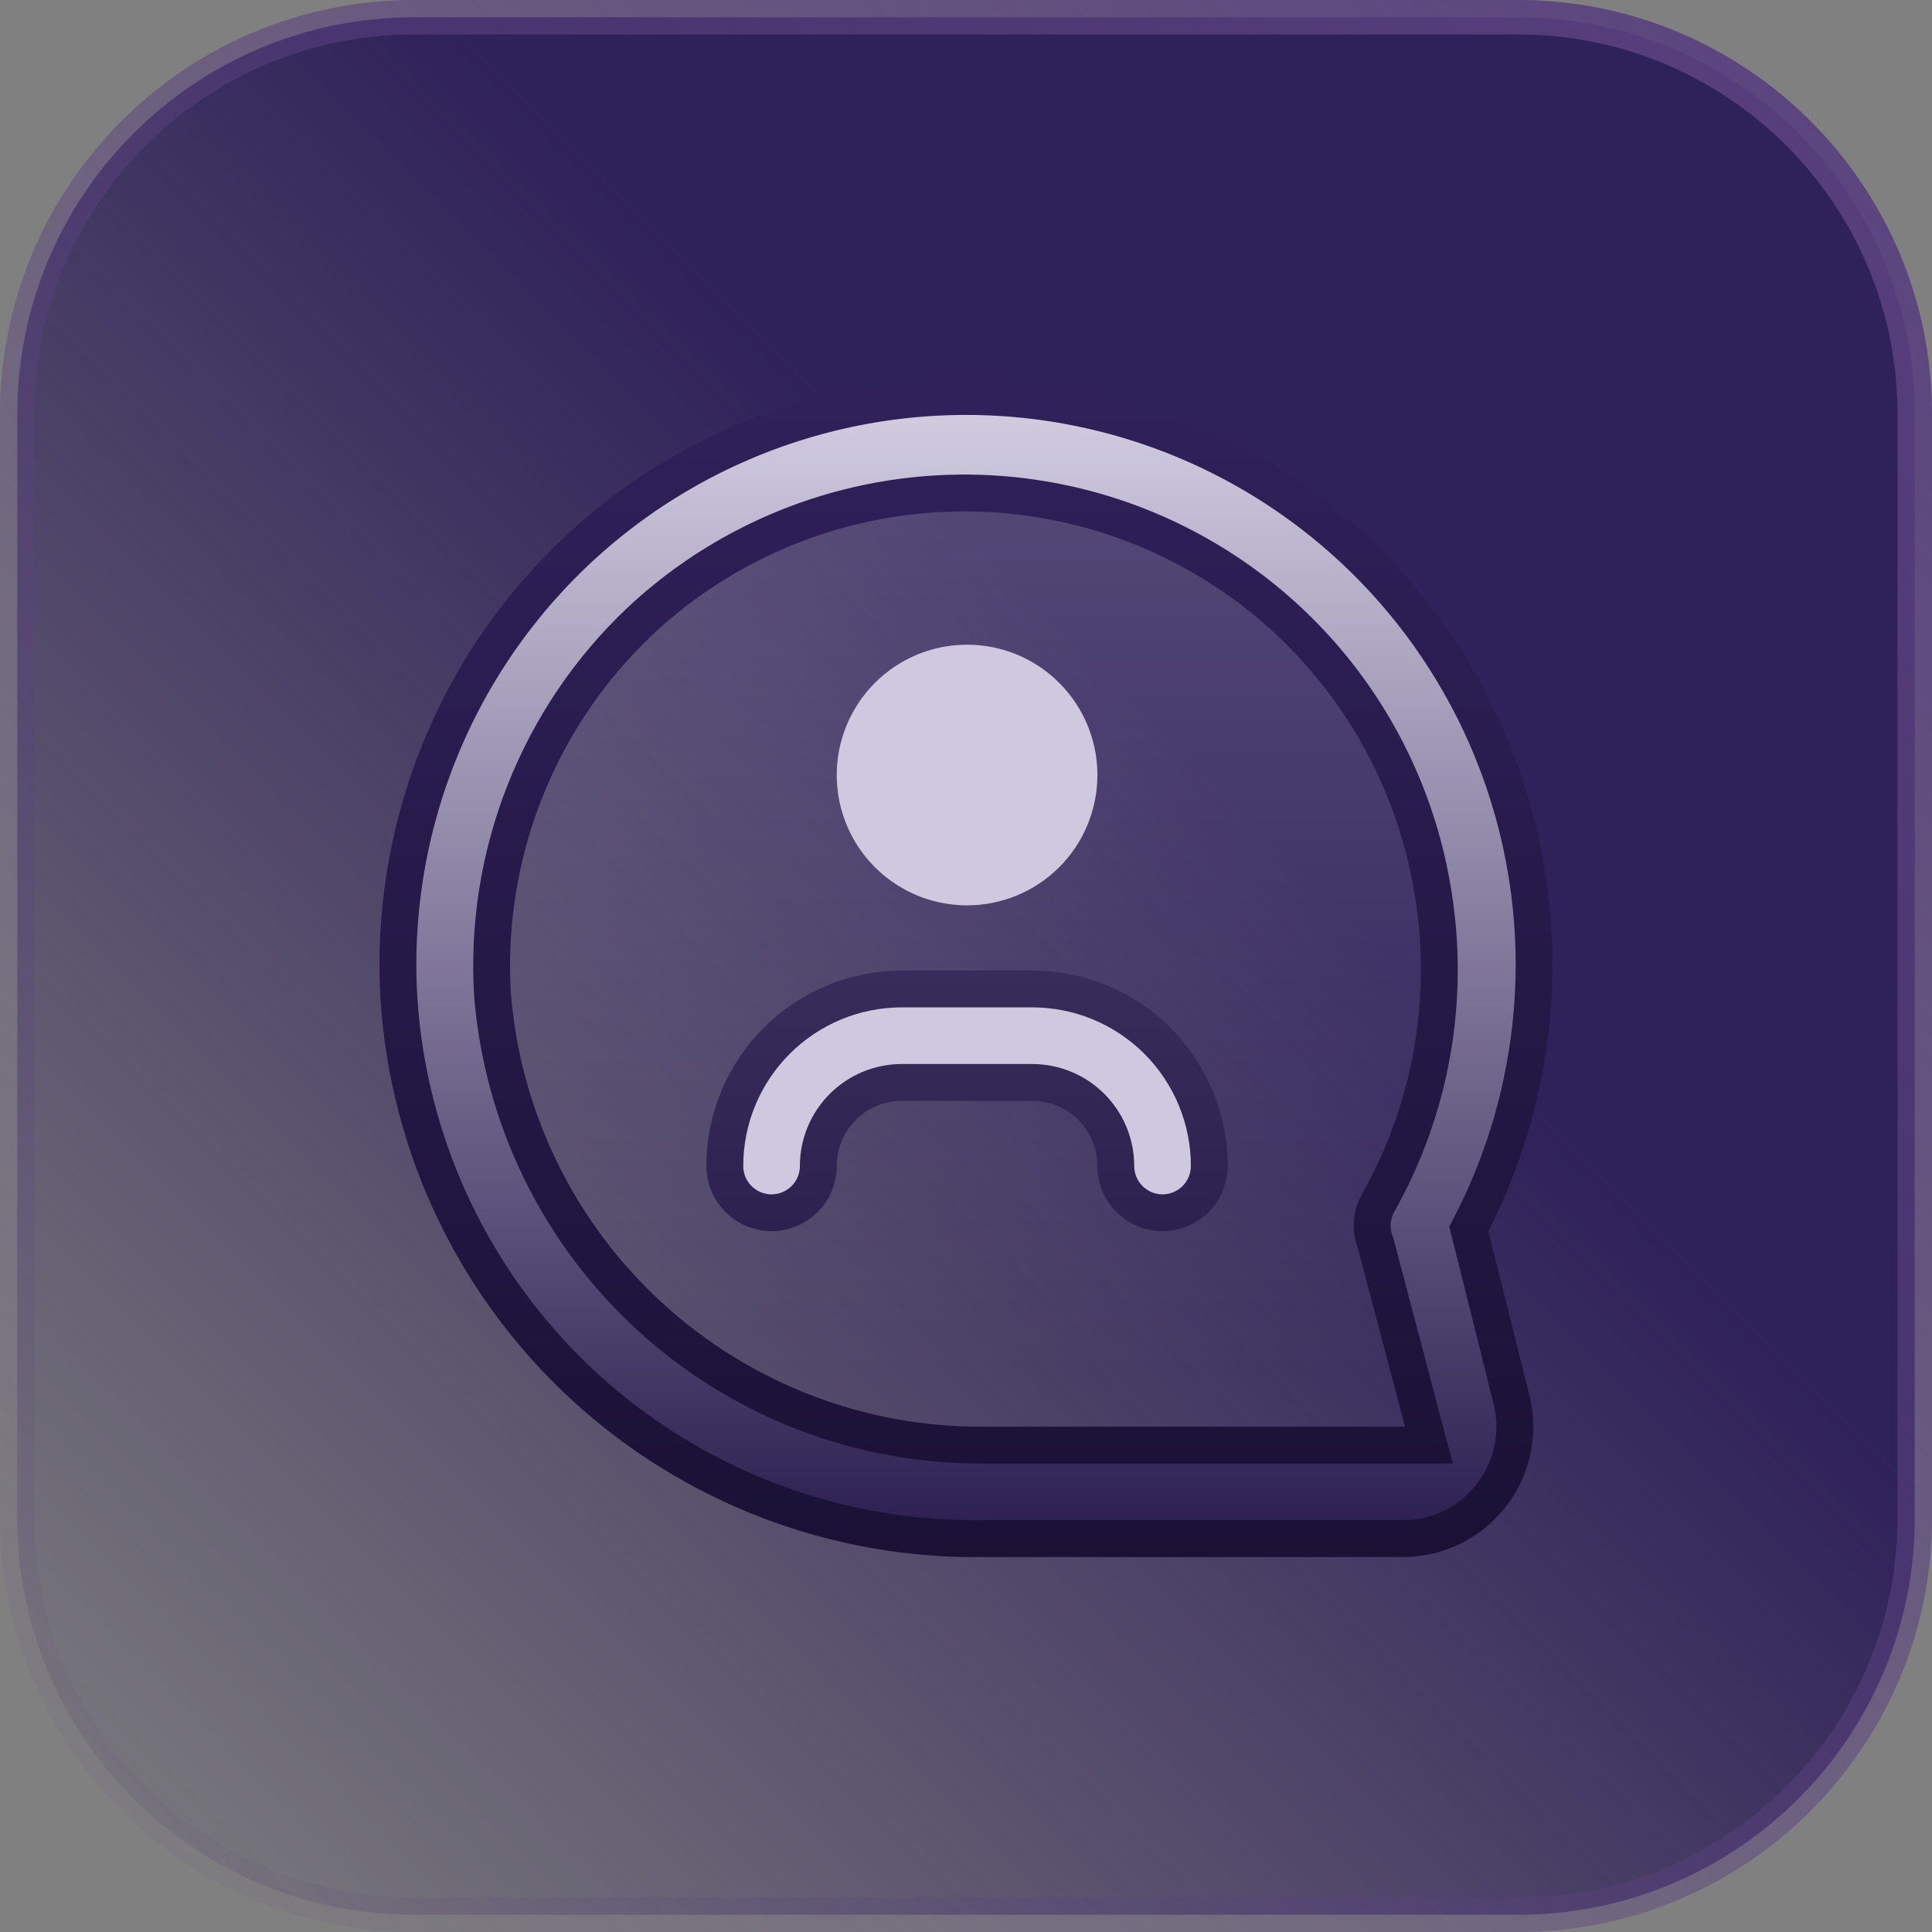<svg width="56" height="56" viewBox="0 0 56 56" fill="none" xmlns="http://www.w3.org/2000/svg">
<rect x="0" y="0" width="56" height="56" fill="#808080" stroke="none"/>
<path d="M12 0.5H44C50.351 0.5 55.5 5.649 55.5 12V44C55.5 50.351 50.351 55.5 44 55.5H12C5.649 55.5 0.5 50.351 0.5 44V12C0.5 5.649 5.649 0.5 12 0.5Z" fill="url(#paint0_linear_1_22153)" stroke="url(#paint1_linear_1_22153)"/>
<path d="M44.02 28.531C44.02 32.943 40.816 34.405 42.418 42.949C39.639 45.595 32.674 44.016 28.534 44.016C19.982 44.016 13.048 37.083 13.048 28.531C13.048 19.978 19.982 13.045 28.534 13.045C37.086 13.045 44.02 19.978 44.02 28.531Z" fill="url(#paint2_linear_1_22153)"/>
<path d="M28.56 44.597V44.597L28.55 44.597C24.25 44.672 20.086 43.088 16.923 40.174C13.76 37.26 11.841 33.24 11.564 28.948C11.412 26.422 11.844 23.894 12.828 21.562C13.811 19.229 15.319 17.154 17.235 15.499C19.151 13.844 21.422 12.653 23.873 12.019C26.324 11.384 28.888 11.323 31.366 11.841C33.844 12.358 36.169 13.44 38.161 15.002C40.154 16.565 41.758 18.565 42.852 20.849C43.945 23.132 44.497 25.637 44.465 28.168C44.432 30.7 43.817 33.189 42.666 35.444L42.575 35.622L42.624 35.816L43.795 40.501L43.795 40.501L43.797 40.51C43.926 40.987 43.944 41.487 43.85 41.971C43.756 42.456 43.553 42.913 43.255 43.307C42.958 43.701 42.575 44.022 42.135 44.246C41.696 44.469 41.212 44.589 40.72 44.597H28.56ZM14.275 28.825L14.275 28.825L14.276 28.835C14.564 32.415 16.199 35.753 18.851 38.175C21.502 40.597 24.972 41.923 28.562 41.888H40.724H41.417L41.24 41.218L39.88 36.061L39.873 36.034L39.863 36.007C39.793 35.823 39.764 35.626 39.778 35.429C39.792 35.233 39.849 35.043 39.944 34.871C41.488 32.135 42.049 28.953 41.534 25.854C41.137 23.392 40.078 21.085 38.471 19.178C36.863 17.271 34.767 15.838 32.407 15.03C30.048 14.223 27.513 14.072 25.074 14.594C22.635 15.116 20.384 16.292 18.562 17.995L18.562 17.995L18.56 17.997C17.097 19.378 15.956 21.064 15.215 22.935C14.475 24.806 14.154 26.816 14.275 28.825Z" fill="black"/>
<path d="M28.56 44.597V44.597L28.55 44.597C24.25 44.672 20.086 43.088 16.923 40.174C13.76 37.26 11.841 33.24 11.564 28.948C11.412 26.422 11.844 23.894 12.828 21.562C13.811 19.229 15.319 17.154 17.235 15.499C19.151 13.844 21.422 12.653 23.873 12.019C26.324 11.384 28.888 11.323 31.366 11.841C33.844 12.358 36.169 13.44 38.161 15.002C40.154 16.565 41.758 18.565 42.852 20.849C43.945 23.132 44.497 25.637 44.465 28.168C44.432 30.7 43.817 33.189 42.666 35.444L42.575 35.622L42.624 35.816L43.795 40.501L43.795 40.501L43.797 40.51C43.926 40.987 43.944 41.487 43.85 41.971C43.756 42.456 43.553 42.913 43.255 43.307C42.958 43.701 42.575 44.022 42.135 44.246C41.696 44.469 41.212 44.589 40.72 44.597H28.56ZM14.275 28.825L14.275 28.825L14.276 28.835C14.564 32.415 16.199 35.753 18.851 38.175C21.502 40.597 24.972 41.923 28.562 41.888H40.724H41.417L41.24 41.218L39.88 36.061L39.873 36.034L39.863 36.007C39.793 35.823 39.764 35.626 39.778 35.429C39.792 35.233 39.849 35.043 39.944 34.871C41.488 32.135 42.049 28.953 41.534 25.854C41.137 23.392 40.078 21.085 38.471 19.178C36.863 17.271 34.767 15.838 32.407 15.03C30.048 14.223 27.513 14.072 25.074 14.594C22.635 15.116 20.384 16.292 18.562 17.995L18.562 17.995L18.56 17.997C17.097 19.378 15.956 21.064 15.215 22.935C14.475 24.806 14.154 26.816 14.275 28.825Z" fill="url(#paint3_linear_1_22153)"/>
<path d="M28.56 44.597V44.597L28.55 44.597C24.25 44.672 20.086 43.088 16.923 40.174C13.76 37.26 11.841 33.24 11.564 28.948C11.412 26.422 11.844 23.894 12.828 21.562C13.811 19.229 15.319 17.154 17.235 15.499C19.151 13.844 21.422 12.653 23.873 12.019C26.324 11.384 28.888 11.323 31.366 11.841C33.844 12.358 36.169 13.44 38.161 15.002C40.154 16.565 41.758 18.565 42.852 20.849C43.945 23.132 44.497 25.637 44.465 28.168C44.432 30.7 43.817 33.189 42.666 35.444L42.575 35.622L42.624 35.816L43.795 40.501L43.795 40.501L43.797 40.51C43.926 40.987 43.944 41.487 43.85 41.971C43.756 42.456 43.553 42.913 43.255 43.307C42.958 43.701 42.575 44.022 42.135 44.246C41.696 44.469 41.212 44.589 40.72 44.597H28.56ZM14.275 28.825L14.275 28.825L14.276 28.835C14.564 32.415 16.199 35.753 18.851 38.175C21.502 40.597 24.972 41.923 28.562 41.888H40.724H41.417L41.24 41.218L39.88 36.061L39.873 36.034L39.863 36.007C39.793 35.823 39.764 35.626 39.778 35.429C39.792 35.233 39.849 35.043 39.944 34.871C41.488 32.135 42.049 28.953 41.534 25.854C41.137 23.392 40.078 21.085 38.471 19.178C36.863 17.271 34.767 15.838 32.407 15.03C30.048 14.223 27.513 14.072 25.074 14.594C22.635 15.116 20.384 16.292 18.562 17.995L18.562 17.995L18.56 17.997C17.097 19.378 15.956 21.064 15.215 22.935C14.475 24.806 14.154 26.816 14.275 28.825Z" stroke="url(#paint4_linear_1_22153)" stroke-width="1.068"/>
<path d="M28.031 26.242C27.284 26.242 26.554 26.021 25.932 25.606C25.311 25.191 24.827 24.601 24.541 23.91C24.255 23.22 24.18 22.46 24.326 21.728C24.472 20.995 24.832 20.322 25.36 19.793C25.888 19.265 26.561 18.905 27.294 18.759C28.027 18.614 28.787 18.689 29.477 18.974C30.167 19.26 30.757 19.745 31.172 20.366C31.587 20.987 31.809 21.718 31.809 22.465C31.809 23.467 31.411 24.427 30.703 25.136C29.994 25.844 29.033 26.242 28.031 26.242Z" fill="#CEC9DE"/>
<path d="M33.697 35.153C33.338 35.153 32.993 35.01 32.739 34.756C32.485 34.502 32.342 34.157 32.342 33.798C32.342 33.155 32.087 32.539 31.633 32.085C31.178 31.63 30.562 31.375 29.919 31.375H26.142C25.499 31.375 24.883 31.63 24.428 32.085C23.974 32.539 23.719 33.155 23.719 33.798C23.719 34.157 23.576 34.502 23.322 34.756C23.068 35.01 22.723 35.153 22.364 35.153C22.005 35.153 21.66 35.01 21.406 34.756C21.152 34.502 21.009 34.157 21.009 33.798C21.009 32.437 21.55 31.131 22.512 30.169C23.475 29.206 24.78 28.665 26.142 28.665H29.919C31.281 28.665 32.586 29.206 33.549 30.169C34.511 31.131 35.052 32.437 35.052 33.798C35.052 34.157 34.909 34.502 34.655 34.756C34.401 35.01 34.057 35.153 33.697 35.153Z" fill="#CEC9DE" stroke="url(#paint5_linear_1_22153)" stroke-width="1.068"/>
<defs>
<linearGradient id="paint0_linear_1_22153" x1="56" y1="0" x2="0" y2="56" gradientUnits="userSpaceOnUse">
<stop offset="0.388" stop-color="#2F2159"/>
<stop offset="1" stop-color="#2F2159" stop-opacity="0"/>
</linearGradient>
<linearGradient id="paint1_linear_1_22153" x1="56" y1="0" x2="0" y2="56" gradientUnits="userSpaceOnUse">
<stop stop-color="#59417E"/>
<stop offset="1" stop-color="#59417E" stop-opacity="0"/>
</linearGradient>
<linearGradient id="paint2_linear_1_22153" x1="28.534" y1="13.045" x2="28.534" y2="44.484" gradientUnits="userSpaceOnUse">
<stop stop-color="white" stop-opacity="0.18"/>
<stop offset="0.849" stop-color="white" stop-opacity="0"/>
</linearGradient>
<linearGradient id="paint3_linear_1_22153" x1="28" y1="10.959" x2="28" y2="45.134" gradientUnits="userSpaceOnUse">
<stop stop-color="#D5D1E4"/>
<stop offset="1" stop-color="#291C4E"/>
</linearGradient>
<linearGradient id="paint4_linear_1_22153" x1="18.922" y1="11" x2="18.922" y2="45" gradientUnits="userSpaceOnUse">
<stop stop-color="#30215A"/>
<stop offset="1" stop-color="#1A1135"/>
</linearGradient>
<linearGradient id="paint5_linear_1_22153" x1="28.031" y1="28.131" x2="28.031" y2="35.687" gradientUnits="userSpaceOnUse">
<stop stop-color="#382D5A"/>
<stop offset="1" stop-color="#2D214F"/>
</linearGradient>
</defs>
</svg>
